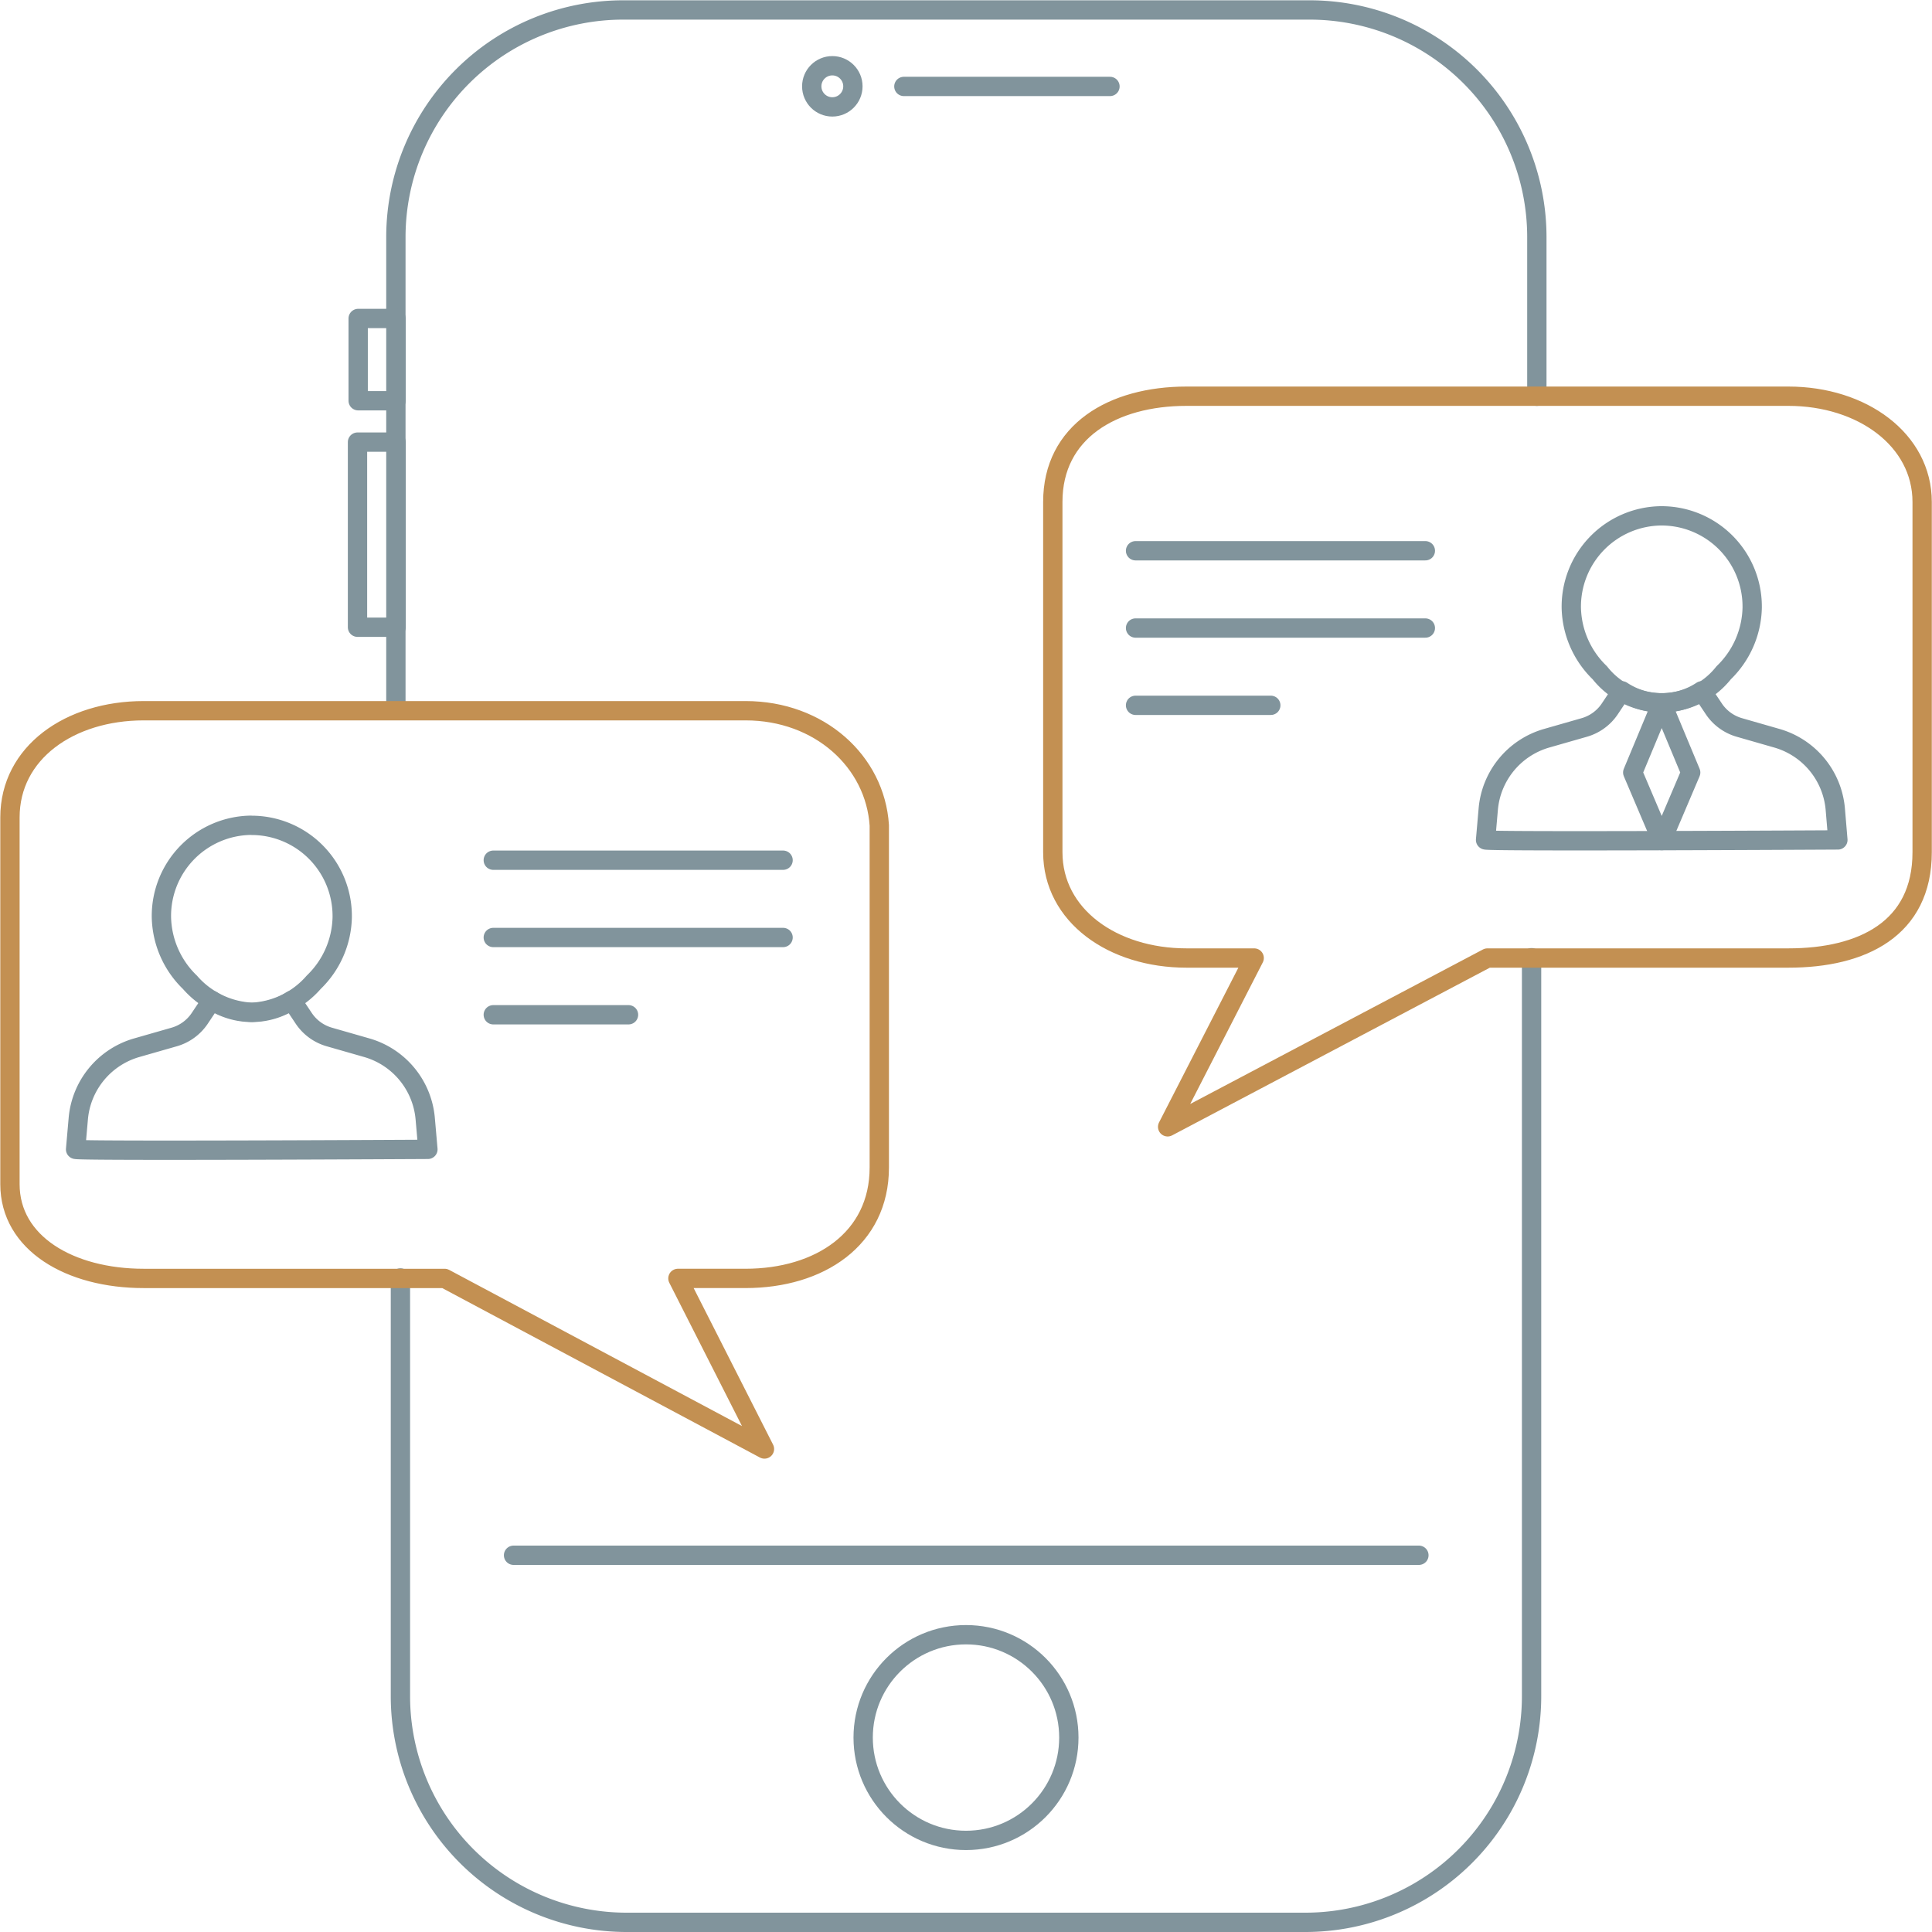 <svg height="100" viewBox="0 0 100 100" width="100" xmlns="http://www.w3.org/2000/svg"><g fill="none" stroke-linejoin="round"><circle cx="50" cy="89.936" r="5.323" stroke="#81949c" stroke-linecap="round"/><path d="m20.491 36.771v-24.545a11.762 11.762 0 0 1 11.809-11.71h35.436a11.761 11.761 0 0 1 11.811 11.71v8.282" stroke="#81949c" stroke-linecap="round"/><path d="m79.274 49.571v38.219a11.708 11.708 0 0 1 -11.709 11.71h-35.13a11.708 11.708 0 0 1 -11.709-11.7v-21.652" stroke="#81949c" stroke-linecap="round"/><path d="m18.539 16.484h1.961v4.258h-1.961zm-.035 6.4h2v9.581h-2zm28.28-18.41h10.668m-30.871 76.026h46.861" stroke="#81949c" stroke-linecap="round"/><circle cx="43.081" cy="4.468" r="1.065" stroke="#81949c" stroke-linecap="round"/><path d="m38.592 36.787h-31.154c-3.824 0-6.923 2.166-6.923 5.523v18.983c0 3.057 3.1 4.878 6.923 4.878h15.577l16.553 8.829-4.479-8.83h3.5c3.823 0 6.923-2.037 6.923-5.738v-17.712c-.212-3.304-3.097-5.933-6.92-5.933z" stroke="#c39052" stroke-linecap="square"/><path d="m22.148 59.49s-18.142.1-18.235 0l.139-1.59a4.2 4.2 0 0 1 3.027-3.671l1.937-.555a2.378 2.378 0 0 0 1.326-.969l.619-.928a3.74 3.74 0 0 0 4.139 0l.619.928a2.381 2.381 0 0 0 1.327.969l1.936.555a4.2 4.2 0 0 1 3.027 3.671z" stroke="#81949c" stroke-linecap="round"/><path d="m13.031 42.72a4.693 4.693 0 0 1 4.682 4.7v.057a4.812 4.812 0 0 1 -1.476 3.366 4.527 4.527 0 0 1 -3.2 1.553 4.529 4.529 0 0 1 -3.206-1.553 4.82 4.82 0 0 1 -1.476-3.366 4.694 4.694 0 0 1 4.626-4.761z" stroke="#81949c" stroke-linecap="round"/><path d="m25.532 44.524h15" stroke="#81949c" stroke-linecap="round"/><path d="m25.532 48.524h15" stroke="#81949c" stroke-linecap="round"/><path d="m25.532 52.524h7" stroke="#81949c" stroke-linecap="round"/><path d="m61.413 20.508h31.154c3.823 0 6.923 2.26 6.923 5.474v18.131c0 3.965-3.1 5.474-6.923 5.474h-15.577l-16.553 8.737 4.479-8.737h-3.5c-3.823 0-6.923-2.2-6.923-5.474v-18.131c-.003-3.645 3.097-5.474 6.92-5.474z" stroke="#c39052" stroke-linecap="square"/><g stroke="#81949c" stroke-linecap="round"><path d="m95.128 43.474s-18.142.1-18.235 0l.139-1.594a4.194 4.194 0 0 1 3.027-3.67l1.941-.556a2.377 2.377 0 0 0 1.327-.969l.619-.928a3.74 3.74 0 0 0 4.139 0l.619.928a2.377 2.377 0 0 0 1.327.969l1.936.556a4.194 4.194 0 0 1 3.027 3.67z"/><path d="m86.01 26.7a4.694 4.694 0 0 1 4.683 4.7v.056a4.82 4.82 0 0 1 -1.476 3.367 4.085 4.085 0 0 1 -6.411 0 4.82 4.82 0 0 1 -1.476-3.367 4.7 4.7 0 0 1 4.624-4.756z"/><path d="m86.01 43.51-1.5-3.525 1.5-3.6 1.5 3.6z"/><path d="m58.776 28.507h15"/><path d="m58.776 32.507h15"/><path d="m58.776 36.507h7"/></g></g></svg>